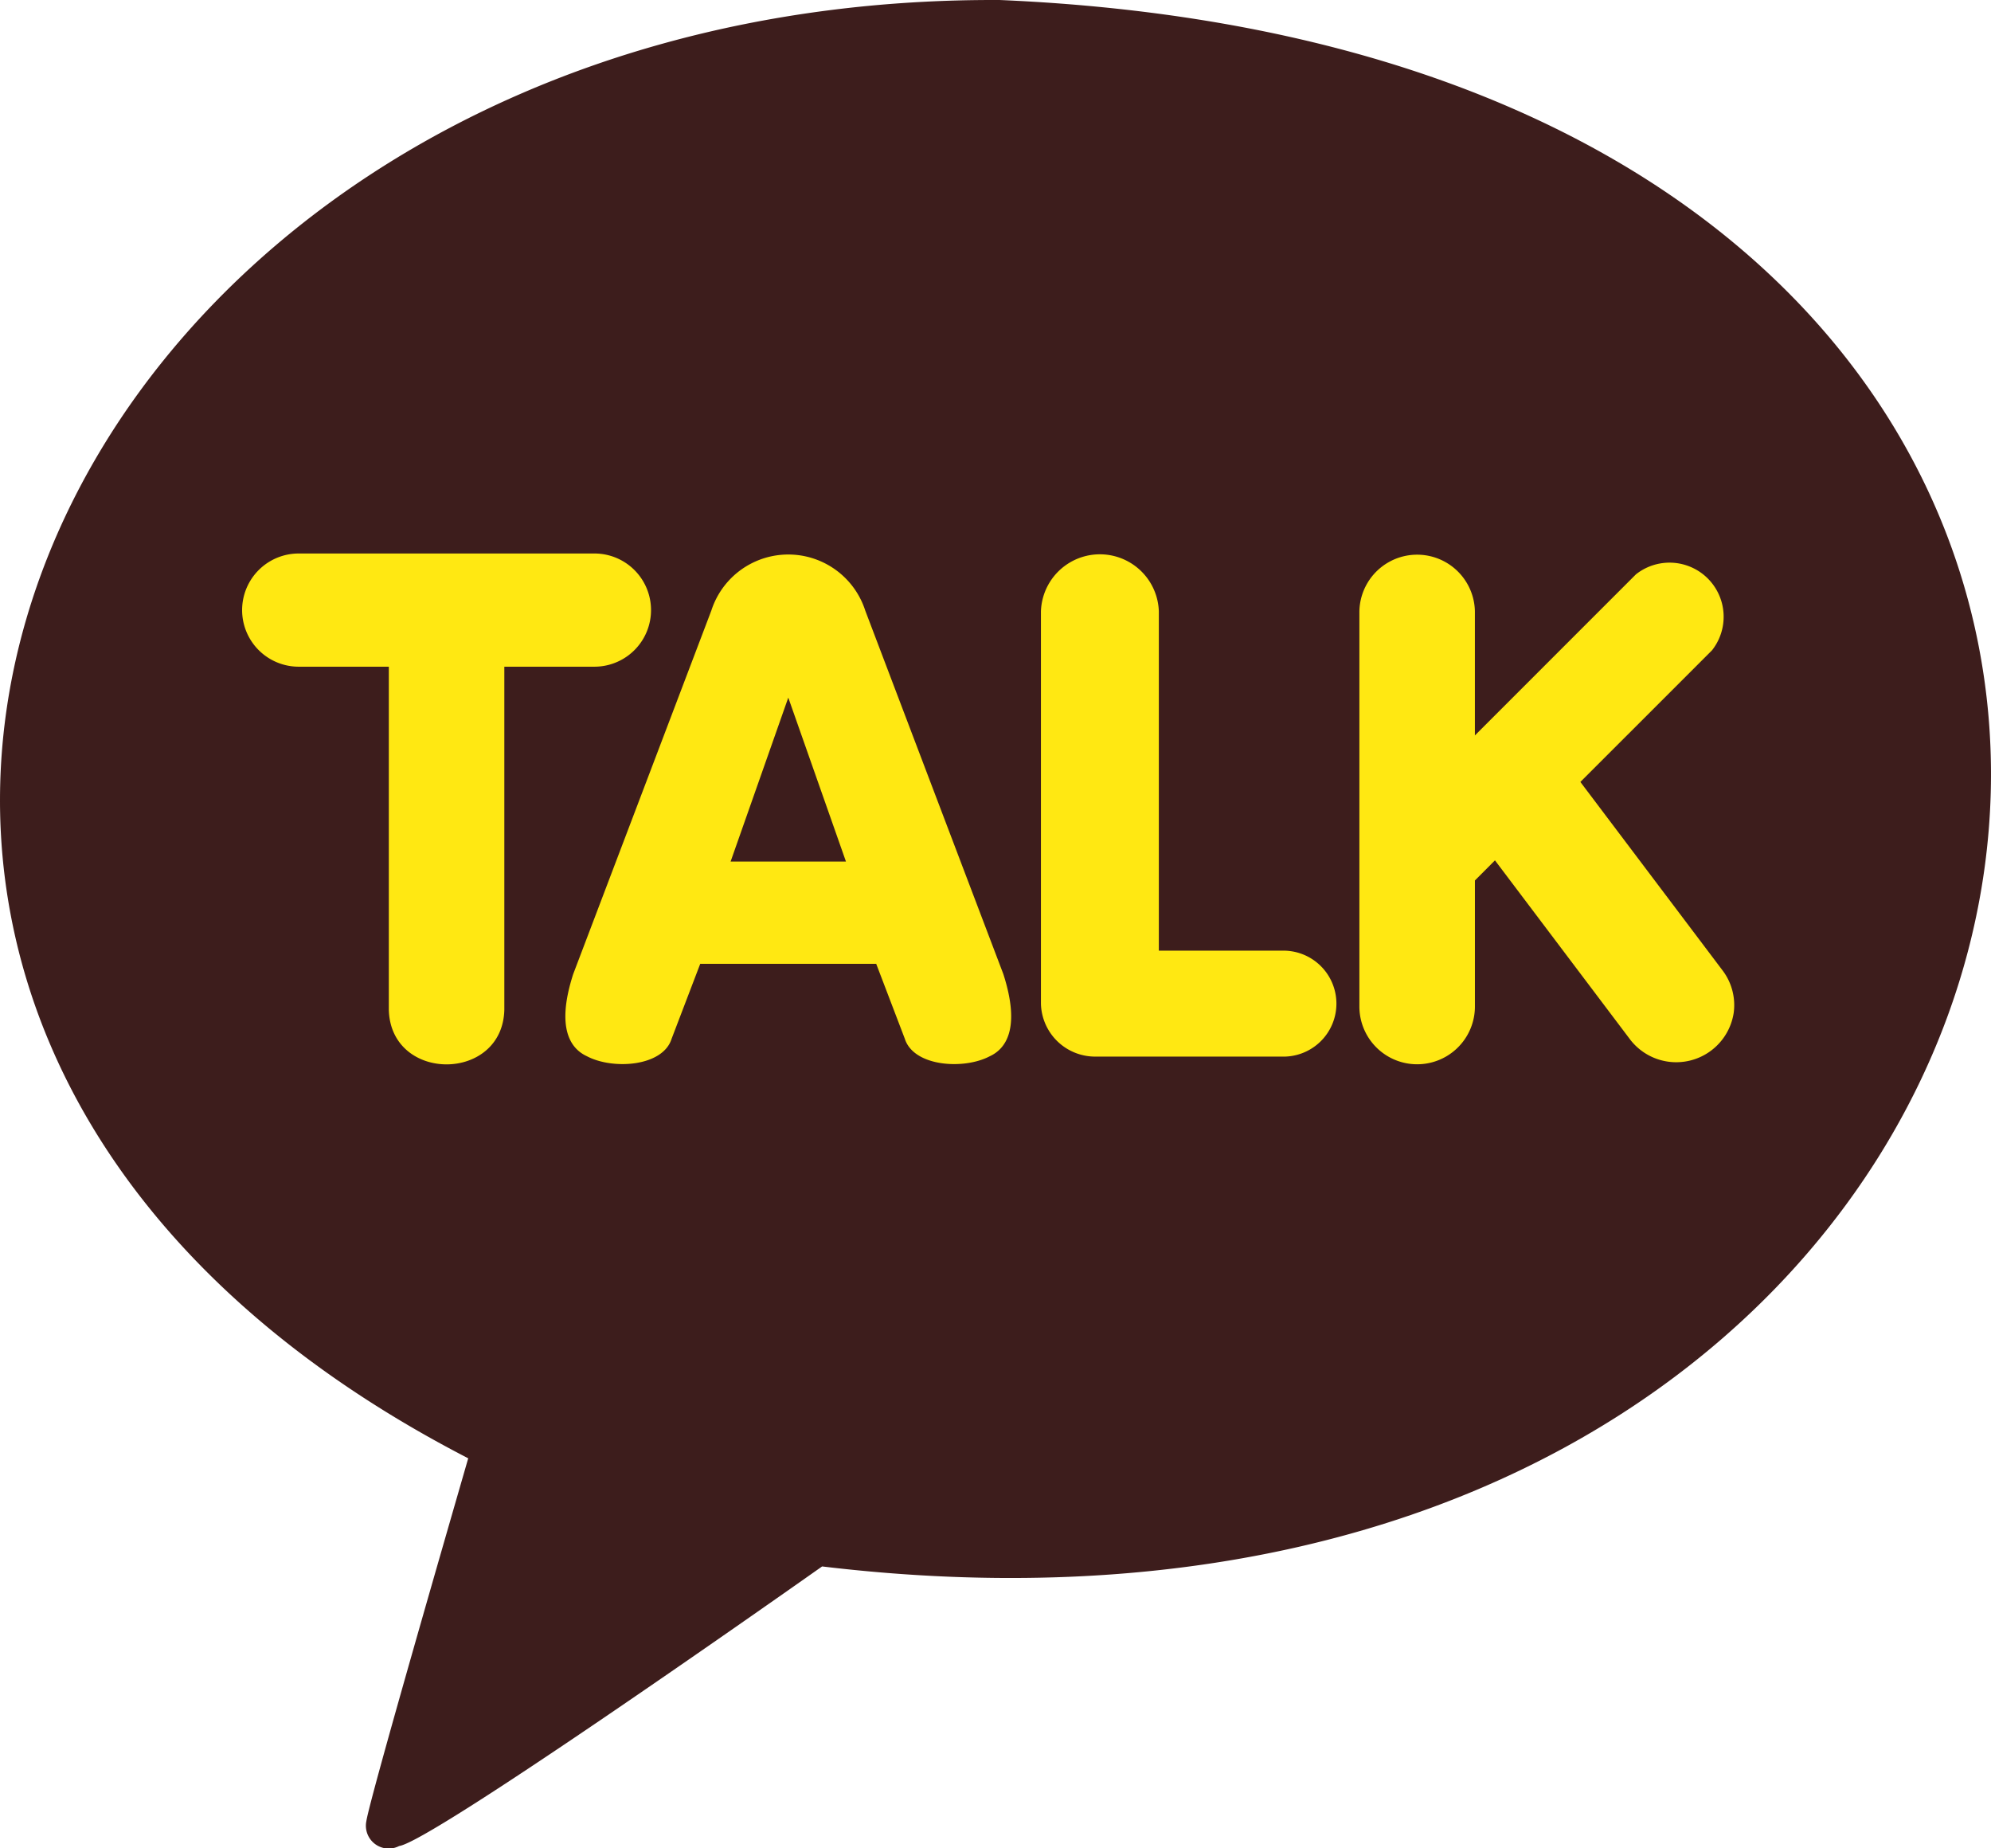 <svg xmlns="http://www.w3.org/2000/svg" width="91.475" height="84.891" viewBox="0 0 91.475 84.891">
  <g id="Layer_2" transform="translate(-4.262 -7.555)">
    <path id="패스_9" data-name="패스 9" d="M50.208,7.556C6.123,7.324-14.318,53.867,25.774,74.543c-.7,2.429-4.527,15.63-4.68,16.667A1.048,1.048,0,0,0,22.6,92.353c1.448-.2,16.78-10.973,19.434-12.843C105.612,87.119,118.13,10.476,50.208,7.556Z" fill="#3d1d1c"/>
    <path id="패스_10" data-name="패스 10" d="M27.433,53.943c-.086,3.333-5.216,3.346-5.307,0V38.18h-4.14a2.6,2.6,0,0,1,0-5.2H31.573a2.6,2.6,0,0,1,0,5.2h-4.14Zm22.3,2.133c-1.191.628-3.495.475-3.9-.806l-1.314-3.44H36.433l-1.315,3.442c-.4,1.279-2.7,1.433-3.893.8-.732-.337-1.435-1.265-.629-3.768l6.347-16.7a3.715,3.715,0,0,1,7.073,0L50.36,52.3C51.167,54.812,50.464,55.74,49.733,56.076Zm13.41.014H54.63a2.492,2.492,0,0,1-2.543-2.432V35.637a2.71,2.71,0,0,1,5.417,0V51.225h5.639A2.434,2.434,0,1,1,63.143,56.09Zm20.771-2a2.671,2.671,0,0,1-4.745,1.231l-6.222-8.245L72.026,48v5.789a2.654,2.654,0,0,1-5.308,0V35.637a2.654,2.654,0,0,1,5.307,0v5.7l7.4-7.4a2.486,2.486,0,0,1,3.493,3.491l-6.047,6.046L83.4,52.127A2.637,2.637,0,0,1,83.914,54.092Z" fill="#ffe812"/>
    <path id="패스_11" data-name="패스 11" d="M37.829,47.131h5.3L40.479,39.6Z" fill="#3d1d1c"/>
  </g>
</svg>
